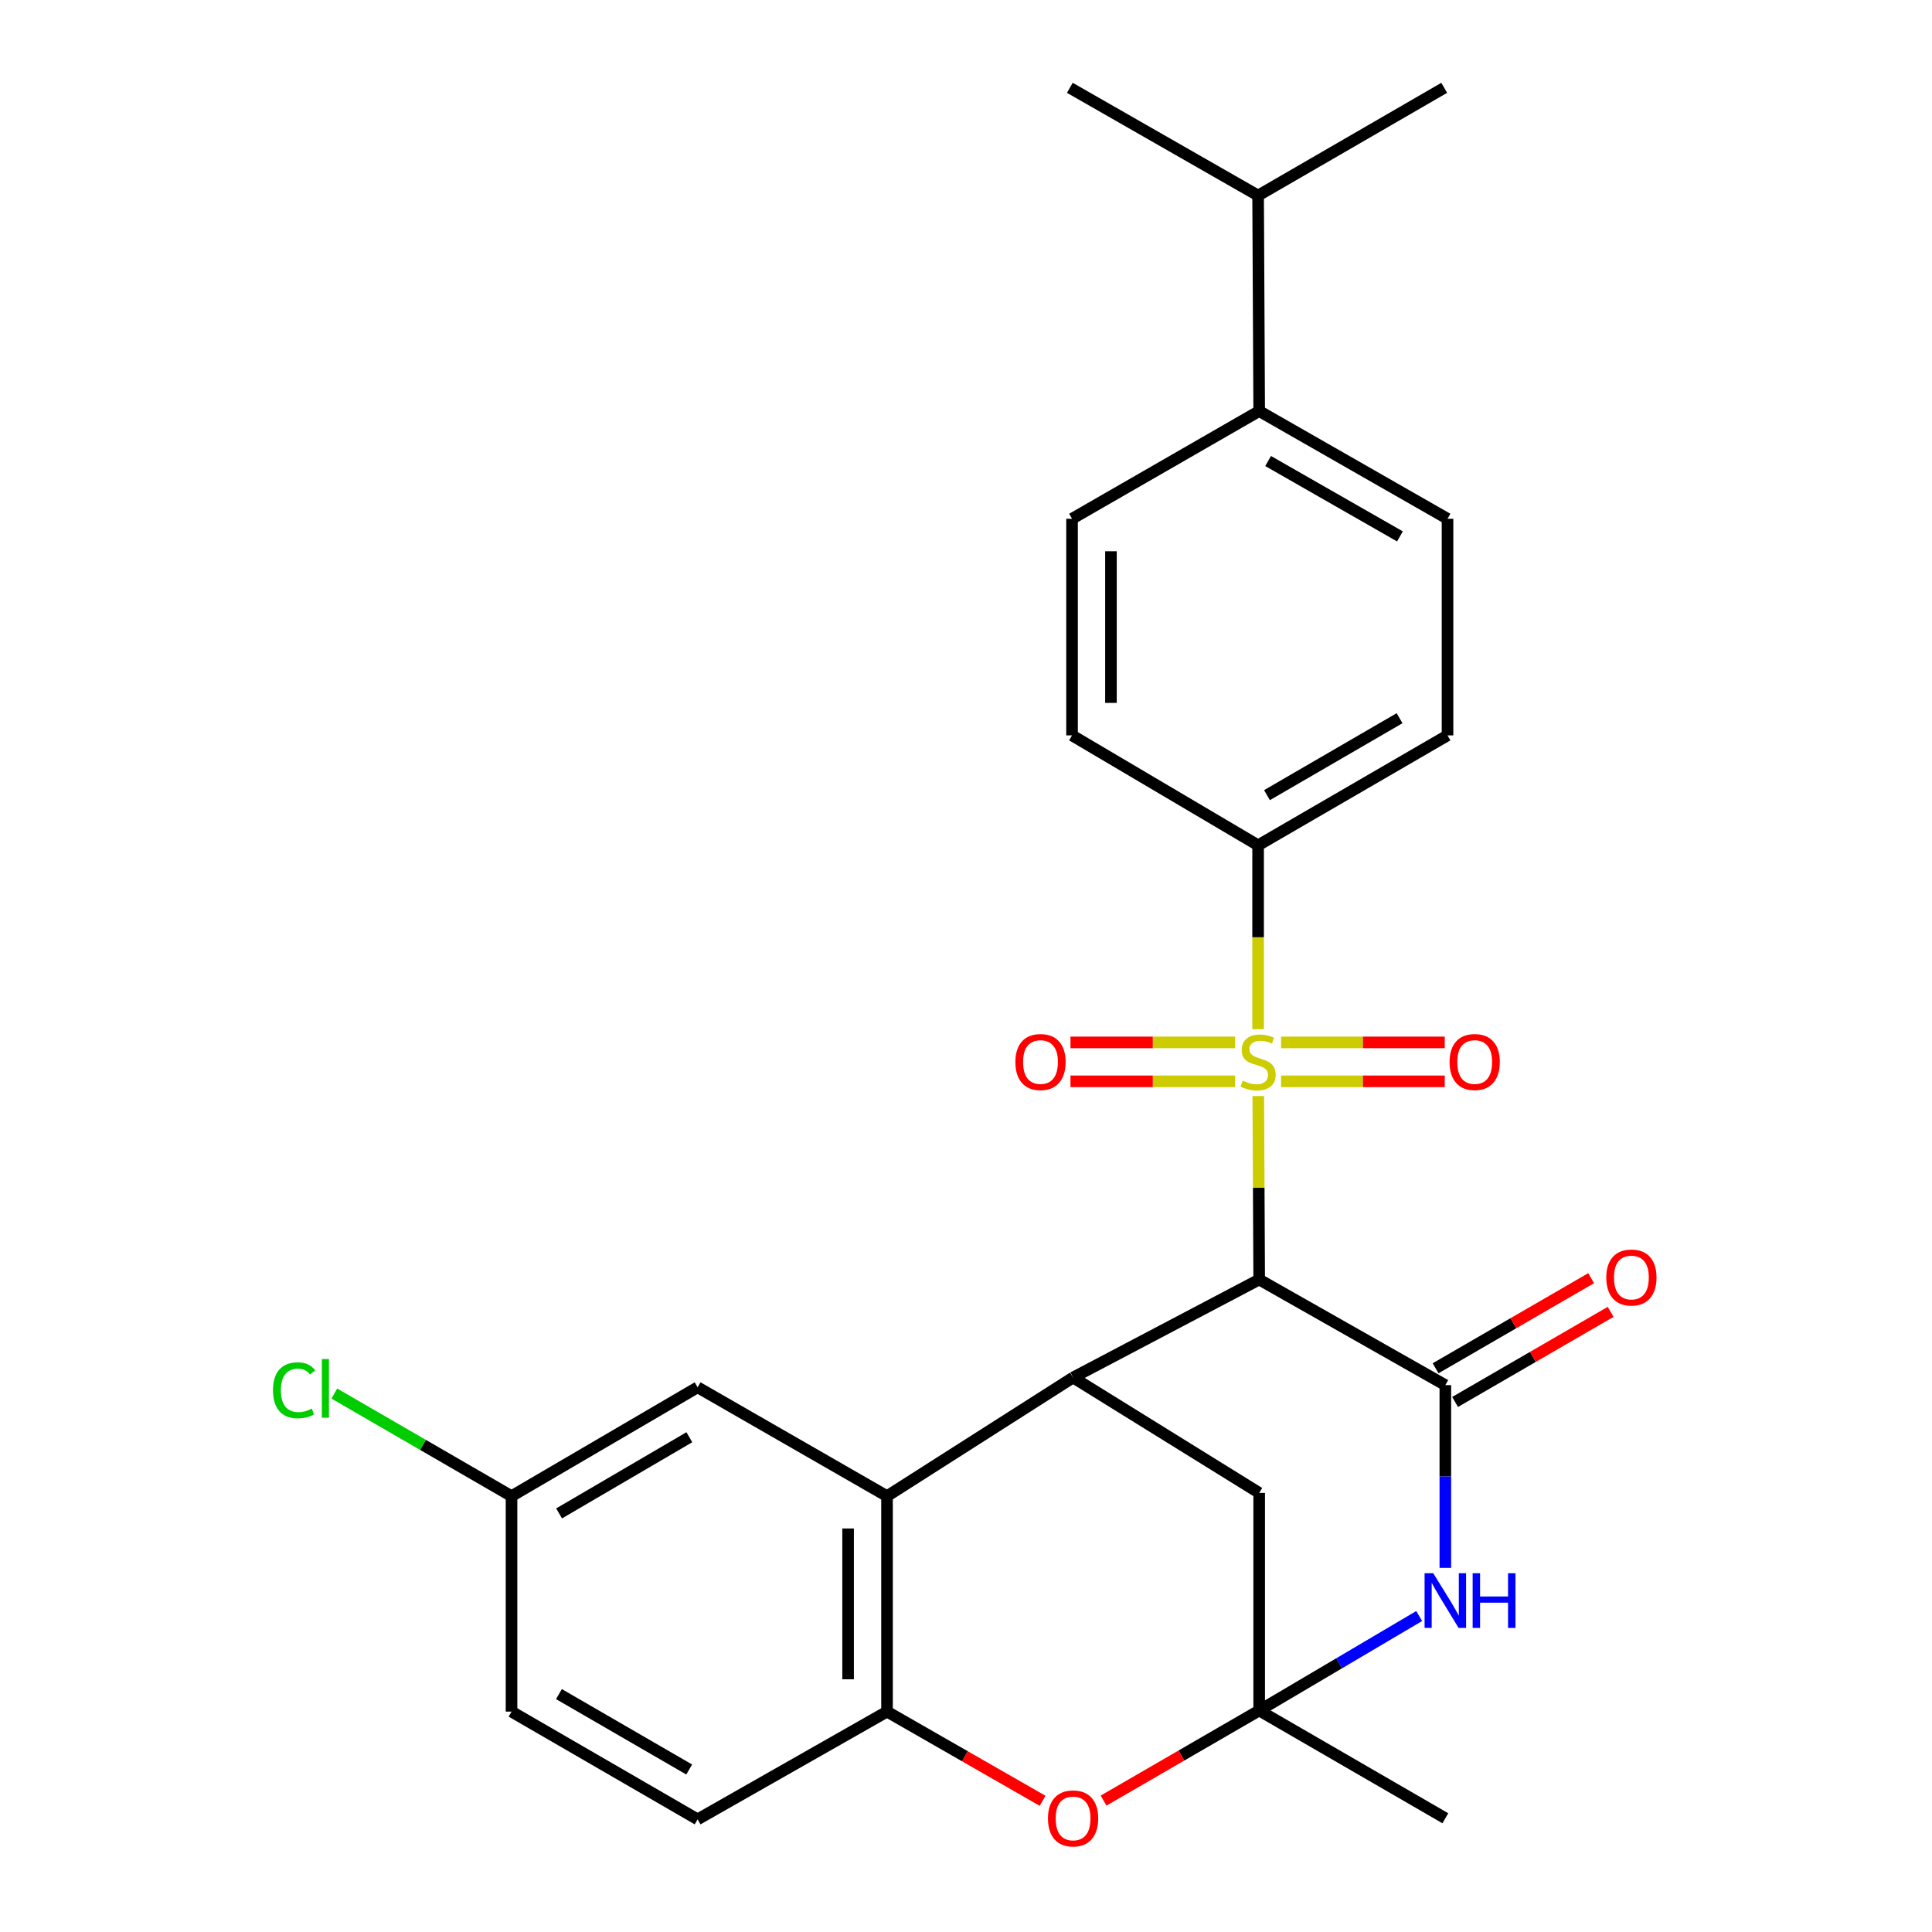 <?xml version='1.0' encoding='iso-8859-1'?>
<svg version='1.1' baseProfile='full'
              xmlns='http://www.w3.org/2000/svg'
                      xmlns:rdkit='http://www.rdkit.org/xml'
                      xmlns:xlink='http://www.w3.org/1999/xlink'
                  xml:space='preserve'
width='1000px' height='1000px' viewBox='0 0 1000 1000'>
<!-- END OF HEADER -->
<rect style='opacity:1.0;fill:#FFFFFF;stroke:none' width='1000' height='1000' x='0' y='0'> </rect>
<path class='bond-0' d='M 651.281,567.317 L 651.517,614.802' style='fill:none;fill-rule:evenodd;stroke:#CCCC00;stroke-width:6px;stroke-linecap:butt;stroke-linejoin:miter;stroke-opacity:1' />
<path class='bond-0' d='M 651.517,614.802 L 651.753,662.288' style='fill:none;fill-rule:evenodd;stroke:#000000;stroke-width:6px;stroke-linecap:butt;stroke-linejoin:miter;stroke-opacity:1' />
<path class='bond-9' d='M 651.193,532.698 L 651.193,485.111' style='fill:none;fill-rule:evenodd;stroke:#CCCC00;stroke-width:6px;stroke-linecap:butt;stroke-linejoin:miter;stroke-opacity:1' />
<path class='bond-9' d='M 651.193,485.111 L 651.193,437.524' style='fill:none;fill-rule:evenodd;stroke:#000000;stroke-width:6px;stroke-linecap:butt;stroke-linejoin:miter;stroke-opacity:1' />
<path class='bond-10' d='M 639.297,539.548 L 596.688,539.548' style='fill:none;fill-rule:evenodd;stroke:#CCCC00;stroke-width:6px;stroke-linecap:butt;stroke-linejoin:miter;stroke-opacity:1' />
<path class='bond-10' d='M 596.688,539.548 L 554.078,539.548' style='fill:none;fill-rule:evenodd;stroke:#FF0000;stroke-width:6px;stroke-linecap:butt;stroke-linejoin:miter;stroke-opacity:1' />
<path class='bond-10' d='M 639.297,559.693 L 596.688,559.693' style='fill:none;fill-rule:evenodd;stroke:#CCCC00;stroke-width:6px;stroke-linecap:butt;stroke-linejoin:miter;stroke-opacity:1' />
<path class='bond-10' d='M 596.688,559.693 L 554.078,559.693' style='fill:none;fill-rule:evenodd;stroke:#FF0000;stroke-width:6px;stroke-linecap:butt;stroke-linejoin:miter;stroke-opacity:1' />
<path class='bond-11' d='M 663.076,559.693 L 705.436,559.693' style='fill:none;fill-rule:evenodd;stroke:#CCCC00;stroke-width:6px;stroke-linecap:butt;stroke-linejoin:miter;stroke-opacity:1' />
<path class='bond-11' d='M 705.436,559.693 L 747.795,559.693' style='fill:none;fill-rule:evenodd;stroke:#FF0000;stroke-width:6px;stroke-linecap:butt;stroke-linejoin:miter;stroke-opacity:1' />
<path class='bond-11' d='M 663.076,539.548 L 705.436,539.548' style='fill:none;fill-rule:evenodd;stroke:#CCCC00;stroke-width:6px;stroke-linecap:butt;stroke-linejoin:miter;stroke-opacity:1' />
<path class='bond-11' d='M 705.436,539.548 L 747.795,539.548' style='fill:none;fill-rule:evenodd;stroke:#FF0000;stroke-width:6px;stroke-linecap:butt;stroke-linejoin:miter;stroke-opacity:1' />
<path class='bond-1' d='M 651.753,662.288 L 748.103,716.937' style='fill:none;fill-rule:evenodd;stroke:#000000;stroke-width:6px;stroke-linecap:butt;stroke-linejoin:miter;stroke-opacity:1' />
<path class='bond-4' d='M 651.753,662.288 L 555.426,712.997' style='fill:none;fill-rule:evenodd;stroke:#000000;stroke-width:6px;stroke-linecap:butt;stroke-linejoin:miter;stroke-opacity:1' />
<path class='bond-3' d='M 748.103,716.937 L 748.103,764.226' style='fill:none;fill-rule:evenodd;stroke:#000000;stroke-width:6px;stroke-linecap:butt;stroke-linejoin:miter;stroke-opacity:1' />
<path class='bond-3' d='M 748.103,764.226 L 748.103,811.515' style='fill:none;fill-rule:evenodd;stroke:#0000FF;stroke-width:6px;stroke-linecap:butt;stroke-linejoin:miter;stroke-opacity:1' />
<path class='bond-12' d='M 753.151,725.653 L 793.412,702.334' style='fill:none;fill-rule:evenodd;stroke:#000000;stroke-width:6px;stroke-linecap:butt;stroke-linejoin:miter;stroke-opacity:1' />
<path class='bond-12' d='M 793.412,702.334 L 833.674,679.015' style='fill:none;fill-rule:evenodd;stroke:#FF0000;stroke-width:6px;stroke-linecap:butt;stroke-linejoin:miter;stroke-opacity:1' />
<path class='bond-12' d='M 743.054,708.221 L 783.316,684.902' style='fill:none;fill-rule:evenodd;stroke:#000000;stroke-width:6px;stroke-linecap:butt;stroke-linejoin:miter;stroke-opacity:1' />
<path class='bond-12' d='M 783.316,684.902 L 823.577,661.582' style='fill:none;fill-rule:evenodd;stroke:#FF0000;stroke-width:6px;stroke-linecap:butt;stroke-linejoin:miter;stroke-opacity:1' />
<path class='bond-2' d='M 651.753,885.35 L 651.753,772.728' style='fill:none;fill-rule:evenodd;stroke:#000000;stroke-width:6px;stroke-linecap:butt;stroke-linejoin:miter;stroke-opacity:1' />
<path class='bond-6' d='M 651.753,885.35 L 611.481,908.671' style='fill:none;fill-rule:evenodd;stroke:#000000;stroke-width:6px;stroke-linecap:butt;stroke-linejoin:miter;stroke-opacity:1' />
<path class='bond-6' d='M 611.481,908.671 L 571.208,931.991' style='fill:none;fill-rule:evenodd;stroke:#FF0000;stroke-width:6px;stroke-linecap:butt;stroke-linejoin:miter;stroke-opacity:1' />
<path class='bond-21' d='M 651.753,885.35 L 748.103,941.13' style='fill:none;fill-rule:evenodd;stroke:#000000;stroke-width:6px;stroke-linecap:butt;stroke-linejoin:miter;stroke-opacity:1' />
<path class='bond-28' d='M 651.753,885.35 L 693.159,860.903' style='fill:none;fill-rule:evenodd;stroke:#000000;stroke-width:6px;stroke-linecap:butt;stroke-linejoin:miter;stroke-opacity:1' />
<path class='bond-28' d='M 693.159,860.903 L 734.565,836.456' style='fill:none;fill-rule:evenodd;stroke:#0000FF;stroke-width:6px;stroke-linecap:butt;stroke-linejoin:miter;stroke-opacity:1' />
<path class='bond-5' d='M 555.426,712.997 L 459.121,774.407' style='fill:none;fill-rule:evenodd;stroke:#000000;stroke-width:6px;stroke-linecap:butt;stroke-linejoin:miter;stroke-opacity:1' />
<path class='bond-8' d='M 555.426,712.997 L 651.753,772.728' style='fill:none;fill-rule:evenodd;stroke:#000000;stroke-width:6px;stroke-linecap:butt;stroke-linejoin:miter;stroke-opacity:1' />
<path class='bond-7' d='M 459.121,774.407 L 459.121,885.932' style='fill:none;fill-rule:evenodd;stroke:#000000;stroke-width:6px;stroke-linecap:butt;stroke-linejoin:miter;stroke-opacity:1' />
<path class='bond-7' d='M 438.975,791.135 L 438.975,869.203' style='fill:none;fill-rule:evenodd;stroke:#000000;stroke-width:6px;stroke-linecap:butt;stroke-linejoin:miter;stroke-opacity:1' />
<path class='bond-13' d='M 459.121,774.407 L 361.081,718.067' style='fill:none;fill-rule:evenodd;stroke:#000000;stroke-width:6px;stroke-linecap:butt;stroke-linejoin:miter;stroke-opacity:1' />
<path class='bond-29' d='M 539.65,932.088 L 499.386,909.01' style='fill:none;fill-rule:evenodd;stroke:#FF0000;stroke-width:6px;stroke-linecap:butt;stroke-linejoin:miter;stroke-opacity:1' />
<path class='bond-29' d='M 499.386,909.01 L 459.121,885.932' style='fill:none;fill-rule:evenodd;stroke:#000000;stroke-width:6px;stroke-linecap:butt;stroke-linejoin:miter;stroke-opacity:1' />
<path class='bond-15' d='M 459.121,885.932 L 361.081,941.69' style='fill:none;fill-rule:evenodd;stroke:#000000;stroke-width:6px;stroke-linecap:butt;stroke-linejoin:miter;stroke-opacity:1' />
<path class='bond-16' d='M 651.193,437.524 L 554.888,380.636' style='fill:none;fill-rule:evenodd;stroke:#000000;stroke-width:6px;stroke-linecap:butt;stroke-linejoin:miter;stroke-opacity:1' />
<path class='bond-17' d='M 651.193,437.524 L 749.233,380.636' style='fill:none;fill-rule:evenodd;stroke:#000000;stroke-width:6px;stroke-linecap:butt;stroke-linejoin:miter;stroke-opacity:1' />
<path class='bond-17' d='M 655.789,411.566 L 724.417,371.745' style='fill:none;fill-rule:evenodd;stroke:#000000;stroke-width:6px;stroke-linecap:butt;stroke-linejoin:miter;stroke-opacity:1' />
<path class='bond-20' d='M 361.081,718.067 L 264.765,774.407' style='fill:none;fill-rule:evenodd;stroke:#000000;stroke-width:6px;stroke-linecap:butt;stroke-linejoin:miter;stroke-opacity:1' />
<path class='bond-20' d='M 356.805,743.907 L 289.383,783.344' style='fill:none;fill-rule:evenodd;stroke:#000000;stroke-width:6px;stroke-linecap:butt;stroke-linejoin:miter;stroke-opacity:1' />
<path class='bond-14' d='M 651.753,212.771 L 749.233,268.517' style='fill:none;fill-rule:evenodd;stroke:#000000;stroke-width:6px;stroke-linecap:butt;stroke-linejoin:miter;stroke-opacity:1' />
<path class='bond-14' d='M 656.374,238.621 L 724.61,277.643' style='fill:none;fill-rule:evenodd;stroke:#000000;stroke-width:6px;stroke-linecap:butt;stroke-linejoin:miter;stroke-opacity:1' />
<path class='bond-22' d='M 651.753,212.771 L 651.193,101.212' style='fill:none;fill-rule:evenodd;stroke:#000000;stroke-width:6px;stroke-linecap:butt;stroke-linejoin:miter;stroke-opacity:1' />
<path class='bond-27' d='M 651.753,212.771 L 554.888,268.517' style='fill:none;fill-rule:evenodd;stroke:#000000;stroke-width:6px;stroke-linecap:butt;stroke-linejoin:miter;stroke-opacity:1' />
<path class='bond-30' d='M 361.081,941.69 L 264.765,885.932' style='fill:none;fill-rule:evenodd;stroke:#000000;stroke-width:6px;stroke-linecap:butt;stroke-linejoin:miter;stroke-opacity:1' />
<path class='bond-30' d='M 356.726,915.892 L 289.305,876.861' style='fill:none;fill-rule:evenodd;stroke:#000000;stroke-width:6px;stroke-linecap:butt;stroke-linejoin:miter;stroke-opacity:1' />
<path class='bond-19' d='M 554.888,380.636 L 554.888,268.517' style='fill:none;fill-rule:evenodd;stroke:#000000;stroke-width:6px;stroke-linecap:butt;stroke-linejoin:miter;stroke-opacity:1' />
<path class='bond-19' d='M 575.033,363.818 L 575.033,285.335' style='fill:none;fill-rule:evenodd;stroke:#000000;stroke-width:6px;stroke-linecap:butt;stroke-linejoin:miter;stroke-opacity:1' />
<path class='bond-18' d='M 749.233,380.636 L 749.233,268.517' style='fill:none;fill-rule:evenodd;stroke:#000000;stroke-width:6px;stroke-linecap:butt;stroke-linejoin:miter;stroke-opacity:1' />
<path class='bond-23' d='M 264.765,774.407 L 264.765,885.932' style='fill:none;fill-rule:evenodd;stroke:#000000;stroke-width:6px;stroke-linecap:butt;stroke-linejoin:miter;stroke-opacity:1' />
<path class='bond-24' d='M 264.765,774.407 L 218.907,747.855' style='fill:none;fill-rule:evenodd;stroke:#000000;stroke-width:6px;stroke-linecap:butt;stroke-linejoin:miter;stroke-opacity:1' />
<path class='bond-24' d='M 218.907,747.855 L 173.049,721.304' style='fill:none;fill-rule:evenodd;stroke:#00CC00;stroke-width:6px;stroke-linecap:butt;stroke-linejoin:miter;stroke-opacity:1' />
<path class='bond-25' d='M 651.193,101.212 L 747.532,45.455' style='fill:none;fill-rule:evenodd;stroke:#000000;stroke-width:6px;stroke-linecap:butt;stroke-linejoin:miter;stroke-opacity:1' />
<path class='bond-26' d='M 651.193,101.212 L 553.747,45.455' style='fill:none;fill-rule:evenodd;stroke:#000000;stroke-width:6px;stroke-linecap:butt;stroke-linejoin:miter;stroke-opacity:1' />
<path  class='atom-0' d='M 643.193 559.34
Q 643.513 559.46, 644.833 560.02
Q 646.153 560.58, 647.593 560.94
Q 649.073 561.26, 650.513 561.26
Q 653.193 561.26, 654.753 559.98
Q 656.313 558.66, 656.313 556.38
Q 656.313 554.82, 655.513 553.86
Q 654.753 552.9, 653.553 552.38
Q 652.353 551.86, 650.353 551.26
Q 647.833 550.5, 646.313 549.78
Q 644.833 549.06, 643.753 547.54
Q 642.713 546.02, 642.713 543.46
Q 642.713 539.9, 645.113 537.7
Q 647.553 535.5, 652.353 535.5
Q 655.633 535.5, 659.353 537.06
L 658.433 540.14
Q 655.033 538.74, 652.473 538.74
Q 649.713 538.74, 648.193 539.9
Q 646.673 541.02, 646.713 542.98
Q 646.713 544.5, 647.473 545.42
Q 648.273 546.34, 649.393 546.86
Q 650.553 547.38, 652.473 547.98
Q 655.033 548.78, 656.553 549.58
Q 658.073 550.38, 659.153 552.02
Q 660.273 553.62, 660.273 556.38
Q 660.273 560.3, 657.633 562.42
Q 655.033 564.5, 650.673 564.5
Q 648.153 564.5, 646.233 563.94
Q 644.353 563.42, 642.113 562.5
L 643.193 559.34
' fill='#CCCC00'/>
<path  class='atom-4' d='M 741.843 814.303
L 751.123 829.303
Q 752.043 830.783, 753.523 833.463
Q 755.003 836.143, 755.083 836.303
L 755.083 814.303
L 758.843 814.303
L 758.843 842.623
L 754.963 842.623
L 745.003 826.223
Q 743.843 824.303, 742.603 822.103
Q 741.403 819.903, 741.043 819.223
L 741.043 842.623
L 737.363 842.623
L 737.363 814.303
L 741.843 814.303
' fill='#0000FF'/>
<path  class='atom-4' d='M 762.243 814.303
L 766.083 814.303
L 766.083 826.343
L 780.563 826.343
L 780.563 814.303
L 784.403 814.303
L 784.403 842.623
L 780.563 842.623
L 780.563 829.543
L 766.083 829.543
L 766.083 842.623
L 762.243 842.623
L 762.243 814.303
' fill='#0000FF'/>
<path  class='atom-7' d='M 542.426 941.21
Q 542.426 934.41, 545.786 930.61
Q 549.146 926.81, 555.426 926.81
Q 561.706 926.81, 565.066 930.61
Q 568.426 934.41, 568.426 941.21
Q 568.426 948.09, 565.026 952.01
Q 561.626 955.89, 555.426 955.89
Q 549.186 955.89, 545.786 952.01
Q 542.426 948.13, 542.426 941.21
M 555.426 952.69
Q 559.746 952.69, 562.066 949.81
Q 564.426 946.89, 564.426 941.21
Q 564.426 935.65, 562.066 932.85
Q 559.746 930.01, 555.426 930.01
Q 551.106 930.01, 548.746 932.81
Q 546.426 935.61, 546.426 941.21
Q 546.426 946.93, 548.746 949.81
Q 551.106 952.69, 555.426 952.69
' fill='#FF0000'/>
<path  class='atom-11' d='M 525.56 549.7
Q 525.56 542.9, 528.92 539.1
Q 532.28 535.3, 538.56 535.3
Q 544.84 535.3, 548.2 539.1
Q 551.56 542.9, 551.56 549.7
Q 551.56 556.58, 548.16 560.5
Q 544.76 564.38, 538.56 564.38
Q 532.32 564.38, 528.92 560.5
Q 525.56 556.62, 525.56 549.7
M 538.56 561.18
Q 542.88 561.18, 545.2 558.3
Q 547.56 555.38, 547.56 549.7
Q 547.56 544.14, 545.2 541.34
Q 542.88 538.5, 538.56 538.5
Q 534.24 538.5, 531.88 541.3
Q 529.56 544.1, 529.56 549.7
Q 529.56 555.42, 531.88 558.3
Q 534.24 561.18, 538.56 561.18
' fill='#FF0000'/>
<path  class='atom-12' d='M 750.301 549.7
Q 750.301 542.9, 753.661 539.1
Q 757.021 535.3, 763.301 535.3
Q 769.581 535.3, 772.941 539.1
Q 776.301 542.9, 776.301 549.7
Q 776.301 556.58, 772.901 560.5
Q 769.501 564.38, 763.301 564.38
Q 757.061 564.38, 753.661 560.5
Q 750.301 556.62, 750.301 549.7
M 763.301 561.18
Q 767.621 561.18, 769.941 558.3
Q 772.301 555.38, 772.301 549.7
Q 772.301 544.14, 769.941 541.34
Q 767.621 538.5, 763.301 538.5
Q 758.981 538.5, 756.621 541.3
Q 754.301 544.1, 754.301 549.7
Q 754.301 555.42, 756.621 558.3
Q 758.981 561.18, 763.301 561.18
' fill='#FF0000'/>
<path  class='atom-13' d='M 831.408 661.237
Q 831.408 654.437, 834.768 650.637
Q 838.128 646.837, 844.408 646.837
Q 850.688 646.837, 854.048 650.637
Q 857.408 654.437, 857.408 661.237
Q 857.408 668.117, 854.008 672.037
Q 850.608 675.917, 844.408 675.917
Q 838.168 675.917, 834.768 672.037
Q 831.408 668.157, 831.408 661.237
M 844.408 672.717
Q 848.728 672.717, 851.048 669.837
Q 853.408 666.917, 853.408 661.237
Q 853.408 655.677, 851.048 652.877
Q 848.728 650.037, 844.408 650.037
Q 840.088 650.037, 837.728 652.837
Q 835.408 655.637, 835.408 661.237
Q 835.408 666.957, 837.728 669.837
Q 840.088 672.717, 844.408 672.717
' fill='#FF0000'/>
<path  class='atom-25' d='M 141.306 719.607
Q 141.306 712.567, 144.586 708.887
Q 147.906 705.167, 154.186 705.167
Q 160.026 705.167, 163.146 709.287
L 160.506 711.447
Q 158.226 708.447, 154.186 708.447
Q 149.906 708.447, 147.626 711.327
Q 145.386 714.167, 145.386 719.607
Q 145.386 725.207, 147.706 728.087
Q 150.066 730.967, 154.626 730.967
Q 157.746 730.967, 161.386 729.087
L 162.506 732.087
Q 161.026 733.047, 158.786 733.607
Q 156.546 734.167, 154.066 734.167
Q 147.906 734.167, 144.586 730.407
Q 141.306 726.647, 141.306 719.607
' fill='#00CC00'/>
<path  class='atom-25' d='M 166.586 703.447
L 170.266 703.447
L 170.266 733.807
L 166.586 733.807
L 166.586 703.447
' fill='#00CC00'/>
</svg>
